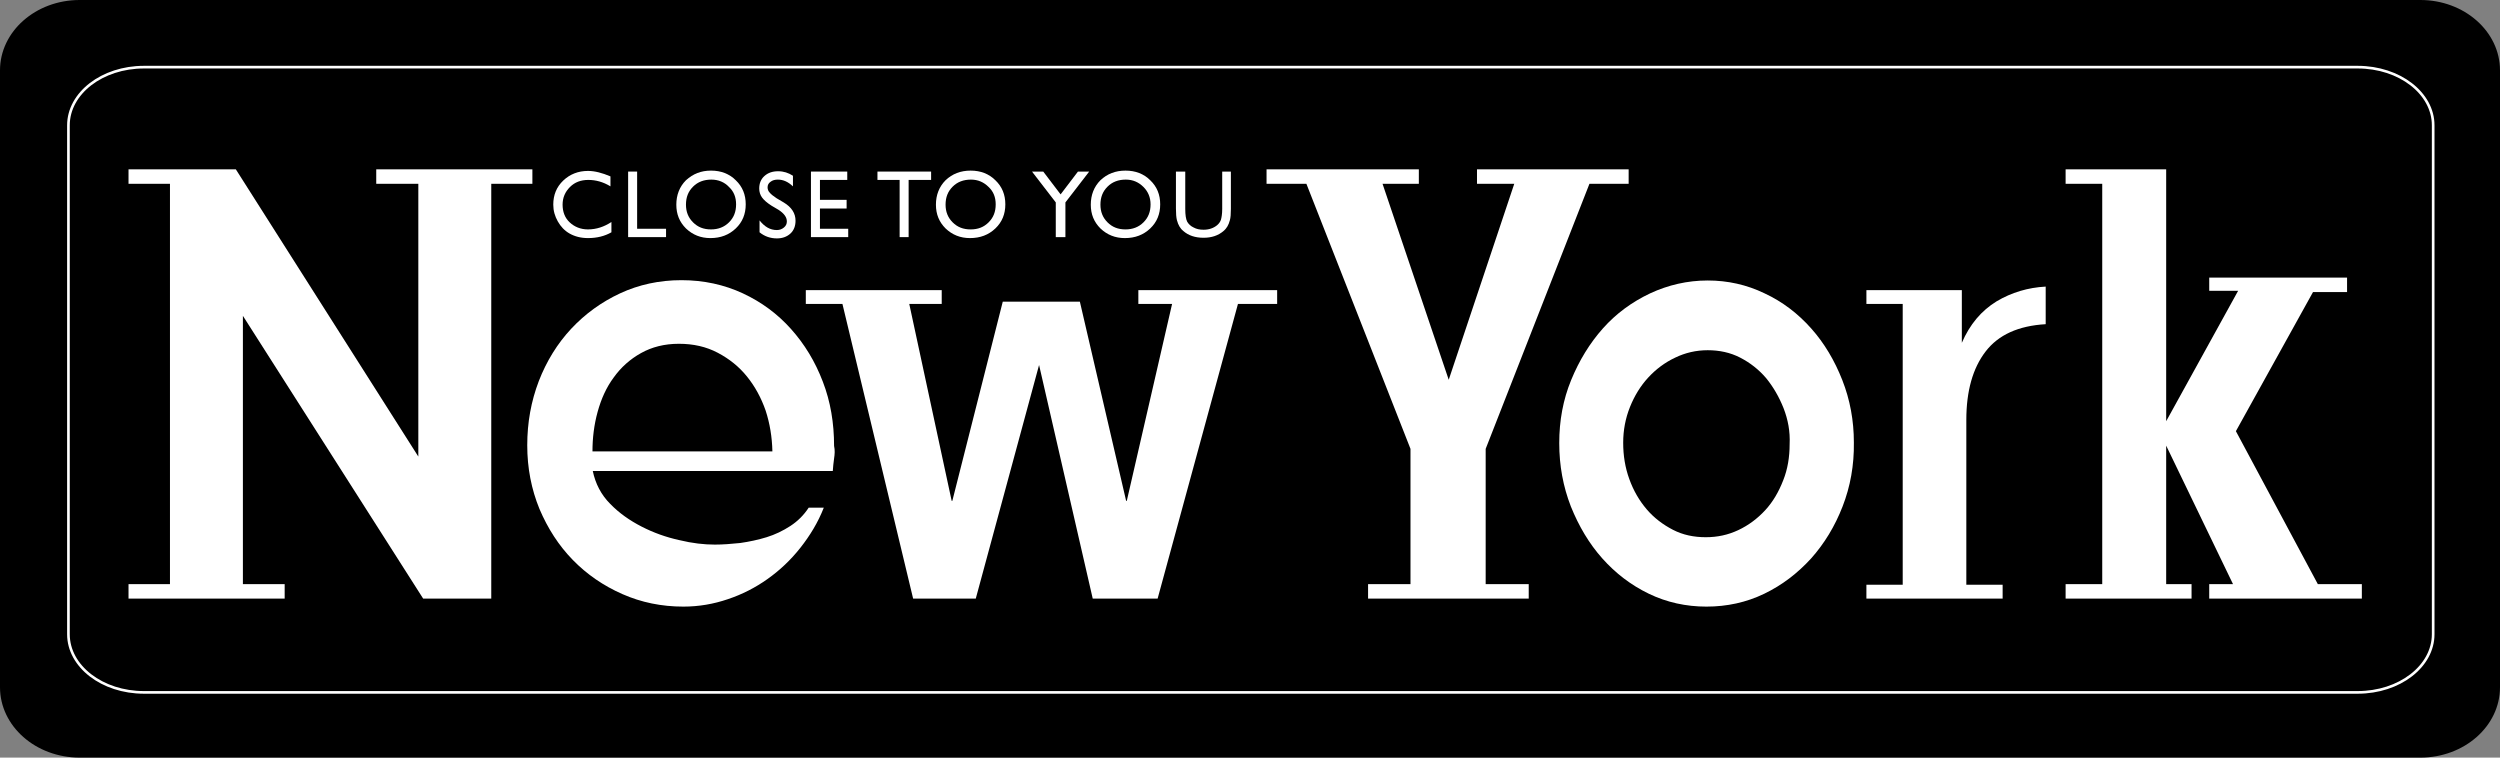 <?xml version="1.0" encoding="utf-8"?>
<!-- Generator: Adobe Illustrator 19.2.1, SVG Export Plug-In . SVG Version: 6.00 Build 0)  -->
<svg version="1.1" id="Layer_1" xmlns="http://www.w3.org/2000/svg" xmlns:xlink="http://www.w3.org/1999/xlink" x="0px" y="0px"
	 width="778.1px" height="235.8px" viewBox="0 0 778.1 235.8" style="enable-background:new 0 0 778.1 235.8;" xml:space="preserve"
	>
<rect x="0" y="0" width="778.1" height="235.8" fill="#808080" stroke="none"/>
<style type="text/css">
	.st0{fill:none;stroke:#FFFFFF;stroke-width:0.826;}
	.st1{fill:#FFFFFF;}
</style>
<g>
	<path d="M778.1,213.9c0,12.1-11.1,21.9-24.8,21.9H24.8C11.1,235.8,0,226,0,213.9v-192C0,9.8,11.1,0,24.8,0h728.5
		c13.7,0,24.8,9.8,24.8,21.9V213.9z"/>
	<path class="st0" d="M757.3,197.4c0,10-10.5,18.1-23.5,18.1h-689c-13,0-23.5-8.1-23.5-18.1V39c0-10,10.5-18.1,23.5-18.1h689
		c13,0,23.5,8.1,23.5,18.1V197.4z"/>
	<path class="st1" d="M259.6,142.7c-0.2,1.3-0.3,2.6-0.4,3.9h-74.7c0.8,3.9,2.6,7.4,5.4,10.2c2.8,2.9,6.1,5.2,9.8,7.1
		c3.7,1.9,7.6,3.3,11.7,4.2c4.1,1,7.8,1.4,11.1,1.4c2.4,0,5.1-0.2,7.9-0.5c2.8-0.4,5.6-1,8.2-1.8c2.6-0.8,5.1-2,7.4-3.5
		c2.3-1.5,4.2-3.4,5.7-5.7h4.7c-1.8,4.6-4.3,8.7-7.3,12.5c-3,3.8-6.4,7-10.2,9.7c-3.8,2.7-7.9,4.8-12.4,6.3c-4.4,1.5-9,2.3-13.8,2.3
		c-6.8,0-13.1-1.3-19-3.9c-5.9-2.6-11-6.1-15.4-10.6c-4.4-4.5-7.8-9.8-10.4-15.9c-2.5-6.1-3.8-12.7-3.8-19.8c0-7.1,1.2-13.7,3.6-20
		c2.4-6.2,5.8-11.7,10.1-16.3c4.3-4.6,9.4-8.3,15.2-11c5.8-2.7,12.2-4.1,19.1-4.1c6.9,0,13.3,1.4,19.1,4.1c5.8,2.7,10.8,6.4,15,11.1
		c4.2,4.7,7.5,10.1,9.9,16.4c2.4,6.2,3.5,12.9,3.5,20C259.9,140.1,259.8,141.4,259.6,142.7 M238.3,127.8c-1.4-4-3.3-7.5-5.8-10.6
		c-2.5-3.1-5.5-5.5-9.1-7.4c-3.6-1.9-7.6-2.8-12.1-2.8c-4.5,0-8.4,1-11.8,2.9c-3.4,1.9-6.2,4.4-8.5,7.6c-2.3,3.1-3.9,6.7-5,10.7
		c-1.1,4-1.6,8.1-1.6,12.3h56C240.3,136,239.6,131.8,238.3,127.8"/>
	<polygon class="st1" points="385.3,94.6 360.3,186.3 340.1,186.3 323.4,113.6 303.7,186.3 284.2,186.3 262.2,94.6 250.8,94.6 
		250.8,90.3 293.1,90.3 293.1,94.6 283,94.6 296.2,155.9 296.4,155.9 312.1,93.9 336.1,93.9 350.5,155.9 350.7,155.9 364.8,94.6 
		354.3,94.6 354.3,90.3 397.5,90.3 397.5,94.6 	"/>
	<path class="st1" d="M573.5,157.6c-2.4,6.2-5.7,11.6-9.8,16.2c-4.2,4.6-9,8.3-14.6,11c-5.6,2.7-11.6,4-18,4c-6.3,0-12.3-1.3-17.9-4
		c-5.6-2.7-10.4-6.4-14.5-11c-4.1-4.6-7.3-10-9.8-16.2c-2.4-6.2-3.6-12.7-3.6-19.7s1.2-13.5,3.7-19.6c2.5-6.1,5.8-11.5,9.9-16.1
		c4.1-4.6,9-8.2,14.7-10.9c5.6-2.6,11.6-4,17.9-4c6.2,0,12.1,1.3,17.7,4c5.6,2.6,10.4,6.3,14.5,10.9c4.1,4.6,7.3,10,9.7,16.1
		c2.4,6.1,3.6,12.6,3.6,19.4C577.1,144.8,575.9,151.4,573.5,157.6 M555.1,127c-1.4-3.5-3.2-6.6-5.4-9.3c-2.3-2.7-5-4.8-8.1-6.4
		c-3.1-1.6-6.5-2.3-10.1-2.3c-3.6,0-7,0.8-10.1,2.3c-3.2,1.5-6,3.6-8.4,6.2c-2.4,2.6-4.3,5.7-5.7,9.2c-1.4,3.5-2.1,7.2-2.1,11.1
		c0,4,0.6,7.7,1.9,11.3c1.3,3.6,3.1,6.7,5.4,9.4c2.3,2.7,5.1,4.8,8.2,6.4c3.1,1.6,6.5,2.3,10.2,2.3c3.6,0,6.9-0.7,10.1-2.2
		c3.2-1.5,6-3.6,8.4-6.2c2.4-2.6,4.2-5.7,5.6-9.3c1.4-3.5,2-7.3,2-11.2C557.2,134.3,556.5,130.6,555.1,127"/>
	<path class="st1" d="M618,109.4c-4,5.2-6,12.3-6,21.3V182h11.3v4.3h-42.4V182h11.3V94.6h-11.3v-4.3h29.7v16.4
		c2.5-5.8,6.1-10,10.8-12.9c4.7-2.8,9.8-4.3,15.3-4.6v11.7C628.2,101.4,622,104.2,618,109.4"/>
	<polygon class="st1" points="152.9,57.2 152.9,186.3 131.7,186.3 75.6,98.3 75.6,181.8 88.6,181.8 88.6,186.3 40,186.3 40,181.8 
		52.9,181.8 52.9,57.2 40,57.2 40,52.7 73.4,52.7 130.2,142.1 130.2,57.2 117.1,57.2 117.1,52.7 165.7,52.7 165.7,57.2 	"/>
	<polygon class="st1" points="494.7,57.2 462.4,139.7 462.4,181.8 475.8,181.8 475.8,186.3 425.8,186.3 425.8,181.8 439,181.8 
		439,139.7 406.6,57.2 394.2,57.2 394.2,52.7 441.6,52.7 441.6,57.2 430.3,57.2 450.9,118.2 471.3,57.2 459.7,57.2 459.7,52.7 
		506.9,52.7 506.9,57.2 	"/>
	<polygon class="st1" points="687.6,186.3 687.6,181.8 695,181.8 674.2,138.7 674.2,181.8 682.1,181.8 682.1,186.3 642.9,186.3 
		642.9,181.8 654.3,181.8 654.3,57.2 642.9,57.2 642.9,52.7 674.2,52.7 674.2,131.1 696.6,90.5 687.6,90.5 687.6,86.4 730.5,86.4 
		730.5,90.9 719.9,90.9 695.9,134.2 721.4,181.8 735.1,181.8 735.1,186.3 	"/>
	<path class="st1" d="M190.3,69.1v3.2c-2.1,1.2-4.5,1.8-7.3,1.8c-2.2,0-4.1-0.5-5.7-1.4c-1.6-0.9-2.8-2.2-3.7-3.8
		c-0.9-1.6-1.4-3.3-1.4-5.2c0-3,1-5.5,3.1-7.5c2.1-2,4.7-3,7.7-3c2.1,0,4.4,0.6,7,1.7V58c-2.3-1.4-4.6-2-6.9-2
		c-2.3,0-4.2,0.7-5.7,2.2c-1.5,1.5-2.3,3.3-2.3,5.5c0,2.2,0.7,4.1,2.2,5.5c1.5,1.4,3.4,2.2,5.7,2.2C185.6,71.4,188,70.6,190.3,69.1"
		/>
	<polygon class="st1" points="195.5,53.4 198.3,53.4 198.3,71.2 207.3,71.2 207.3,73.8 195.5,73.8 	"/>
	<path class="st1" d="M221.3,53.1c3.1,0,5.7,1,7.7,3c2.1,2,3.1,4.5,3.1,7.5c0,3-1,5.5-3.1,7.5c-2.1,2-4.7,3-7.9,3c-3,0-5.5-1-7.6-3
		c-2-2-3-4.4-3-7.4c0-3,1-5.6,3-7.6C215.7,54.1,218.2,53.1,221.3,53.1 M221.4,55.9c-2.3,0-4.2,0.7-5.7,2.2c-1.5,1.5-2.2,3.3-2.2,5.6
		c0,2.2,0.7,4,2.2,5.5c1.5,1.5,3.3,2.2,5.6,2.2c2.2,0,4.1-0.7,5.6-2.2c1.5-1.5,2.2-3.3,2.2-5.6c0-2.2-0.7-4-2.2-5.4
		C225.5,56.7,223.6,55.9,221.4,55.9"/>
	<path class="st1" d="M242.3,65.3l-2.2-1.3c-1.4-0.9-2.3-1.7-2.9-2.5c-0.6-0.8-0.9-1.8-0.9-2.8c0-1.6,0.5-2.9,1.6-3.9
		c1.1-1,2.5-1.5,4.3-1.5c1.7,0,3.2,0.5,4.6,1.4v3.3c-1.5-1.4-3-2.1-4.7-2.1c-0.9,0-1.7,0.2-2.3,0.7c-0.6,0.4-0.9,1-0.9,1.7
		c0,0.6,0.2,1.2,0.7,1.7c0.4,0.5,1.2,1.1,2.1,1.7l2.2,1.3c2.5,1.5,3.7,3.4,3.7,5.7c0,1.6-0.5,3-1.6,4c-1.1,1-2.5,1.5-4.2,1.5
		c-2,0-3.8-0.6-5.4-1.9v-3.7c1.6,2,3.3,3,5.4,3c0.9,0,1.6-0.3,2.2-0.8c0.6-0.5,0.9-1.1,0.9-1.9C244.9,67.6,244,66.4,242.3,65.3"/>
	<polygon class="st1" points="252.4,53.4 263.7,53.4 263.7,56 255.2,56 255.2,62.2 263.5,62.2 263.5,64.9 255.2,64.9 255.2,71.2 
		264,71.2 264,73.8 252.4,73.8 	"/>
	<polygon class="st1" points="273.1,53.4 289.8,53.4 289.8,56 282.8,56 282.8,73.8 280,73.8 280,56 273.1,56 	"/>
	<path class="st1" d="M302.1,53.1c3.1,0,5.7,1,7.7,3c2.1,2,3.1,4.5,3.1,7.5c0,3-1,5.5-3.1,7.5c-2.1,2-4.7,3-7.9,3c-3,0-5.5-1-7.6-3
		c-2-2-3-4.4-3-7.4c0-3,1-5.6,3-7.6C296.4,54.1,299,53.1,302.1,53.1 M302.2,55.9c-2.3,0-4.2,0.7-5.7,2.2c-1.5,1.5-2.2,3.3-2.2,5.6
		c0,2.2,0.7,4,2.2,5.5c1.5,1.5,3.3,2.2,5.6,2.2s4.1-0.7,5.6-2.2c1.5-1.5,2.2-3.3,2.2-5.6c0-2.2-0.7-4-2.2-5.4
		C306.2,56.7,304.4,55.9,302.2,55.9"/>
	<polygon class="st1" points="335.5,53.4 339,53.4 331.6,63 331.6,73.8 328.6,73.8 328.6,63 321.2,53.4 324.7,53.4 330.1,60.5 	"/>
	<path class="st1" d="M350.3,53.1c3.1,0,5.7,1,7.7,3c2.1,2,3.1,4.5,3.1,7.5c0,3-1,5.5-3.1,7.5c-2.1,2-4.7,3-7.9,3c-3,0-5.5-1-7.6-3
		c-2-2-3-4.4-3-7.4c0-3,1-5.6,3-7.6C344.6,54.1,347.2,53.1,350.3,53.1 M350.4,55.9c-2.3,0-4.2,0.7-5.7,2.2c-1.5,1.5-2.2,3.3-2.2,5.6
		c0,2.2,0.7,4,2.2,5.5c1.5,1.5,3.3,2.2,5.6,2.2c2.2,0,4.1-0.7,5.6-2.2c1.5-1.5,2.2-3.3,2.2-5.6c0-2.2-0.8-4-2.2-5.4
		C354.4,56.7,352.6,55.9,350.4,55.9"/>
	<path class="st1" d="M380.2,53.4h2.9V65c0,1.6-0.1,2.8-0.3,3.5c-0.2,0.8-0.5,1.5-0.8,2c-0.3,0.5-0.7,1-1.2,1.4
		c-1.6,1.4-3.7,2.1-6.2,2.1c-2.6,0-4.7-0.7-6.3-2.1c-0.5-0.4-0.9-0.9-1.2-1.4c-0.3-0.5-0.6-1.2-0.8-2c-0.2-0.8-0.3-2-0.3-3.6V53.4
		h2.9V65c0,1.9,0.2,3.2,0.6,4c0.4,0.7,1.1,1.4,2,1.8c0.9,0.5,1.9,0.7,3.1,0.7c1.7,0,3.1-0.5,4.2-1.4c0.6-0.5,1-1.1,1.2-1.7
		c0.2-0.7,0.4-1.8,0.4-3.4V53.4z"/>
</g>
</svg>
